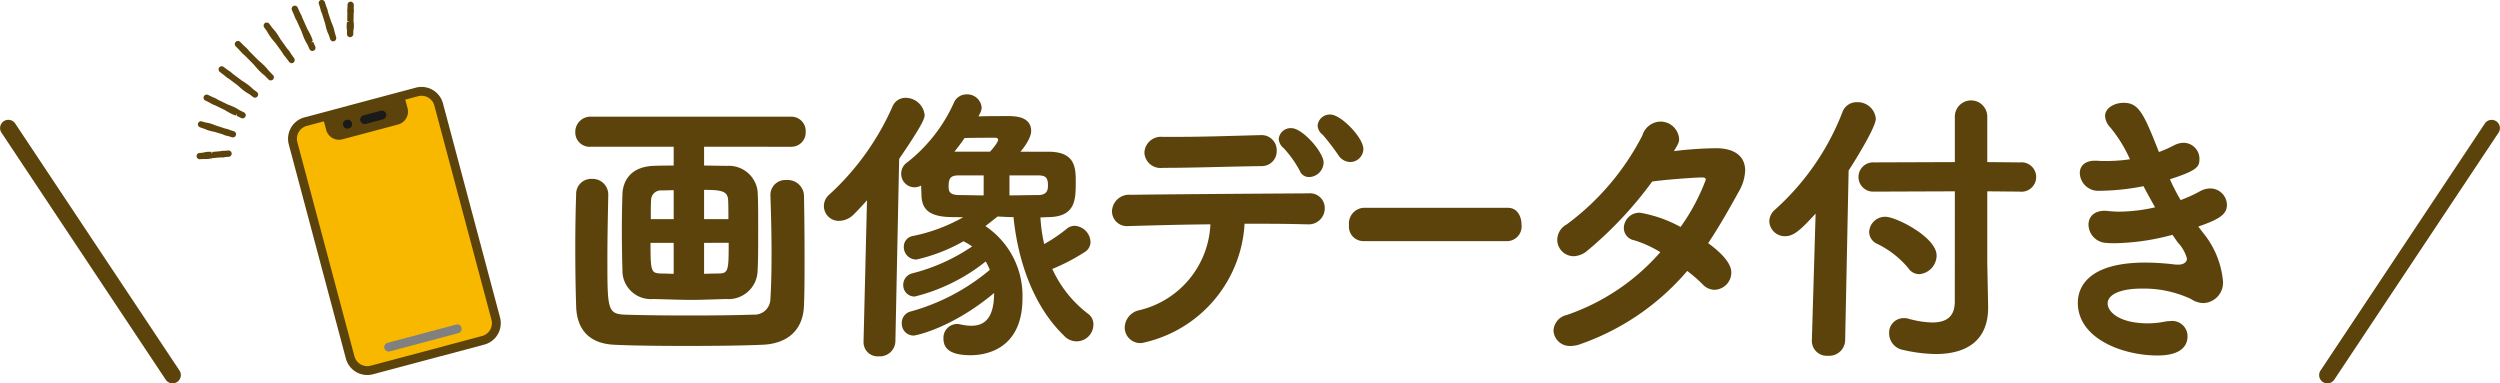 <svg xmlns="http://www.w3.org/2000/svg" width="242.388" height="37.166" viewBox="0 0 242.388 37.166"><g transform="translate(-66.306 -88.73)"><path d="M77.478,8.528l-.138-.091-.393-.4-.1-.079a5.447,5.447,0,0,1-.546-.518l-.273-.308c-.039-.043-.079-.094-.117-.144L75,6.07a.791.791,0,0,1-.107-.083,3.209,3.209,0,0,1-.232-.239c-.059-.065-.1-.108-.127-.149l-.375-.377a.305.305,0,0,1,0-.43l.055-.056.162-.034a.3.3,0,0,1,.215.09l.389.393.111.094a3.474,3.474,0,0,1,.258.256c.034.038.069.083.1.128l.9.911.13.105.305.276a5.266,5.266,0,0,1,.514.551l.067.085.407.417a.3.3,0,0,1,0,.43l-.055.056-.161.034Z" transform="translate(15 88)" fill="#5c430c"/><path d="M79.5,6.853l-.137-.09L79.017,6.3l-.069-.08a2.385,2.385,0,0,1-.2-.268,1.3,1.3,0,0,1-.073-.132l-.682-.941c-.024-.024-.063-.066-.1-.109l-.235-.286a4.768,4.768,0,0,1-.386-.573l-.076-.14-.318-.439-.01-.163a.3.3,0,0,1,.123-.2l.049-.035.129-.022a.307.307,0,0,1,.247.126l.289.4a.966.966,0,0,1,.092.095,4.736,4.736,0,0,1,.419.543l.2.318c.03.049.058.1.087.151l.681.942a1.084,1.084,0,0,1,.086.092,1.962,1.962,0,0,1,.144.2l.088.142.366.515.008.166a.3.3,0,0,1-.125.2l-.049.035-.128.022Z" transform="translate(15 88)" fill="#5c430c"/><path d="M81.514,5.673l-.14-.092-.022-.023-.037-.064L81.11,5.04l-.073-.116a4.644,4.644,0,0,1-.3-.619L80.6,3.949c-.02-.048-.036-.1-.053-.157L80.06,2.715a.878.878,0,0,1-.068-.114,2.312,2.312,0,0,1-.116-.261l-.047-.129-.221-.5a.306.306,0,0,1,.152-.4L79.8,1.29l.089-.01a.3.3,0,0,1,.277.179l.22.485.055.1a2.37,2.37,0,0,1,.141.306l.036.1.494,1.107c.031.047.056.089.079.132l.176.333a4.565,4.565,0,0,1,.264.64l-.139.194.172-.078.209.465a.306.306,0,0,1-.152.4l-.037.016-.087.01Z" transform="translate(15 88)" fill="#5c430c"/><path d="M83.53,4.738l-.14-.089-.027-.029-.043-.084-.135-.419-.049-.1a3.559,3.559,0,0,1-.207-.572l-.1-.425-.323-1.029a1.283,1.283,0,0,1-.115-.306l-.028-.124-.141-.45a.3.3,0,0,1,.2-.382.452.452,0,0,1,.051,0A.309.309,0,0,1,82.8.925l.143.446.061.146a1.333,1.333,0,0,1,.068.216.7.7,0,0,1,.026.135l.318.979.045.087.121.3a3.744,3.744,0,0,1,.165.587l.17.592-.04.156a.312.312,0,0,1-.18.154l-.093.015Z" transform="translate(15 88)" fill="#5c430c"/><path d="M85.166,4.333l-.134-.089-.056-.057-.031-.165.006-.347a2.116,2.116,0,0,1-.029-.562l.028-.258.2-.036-.178-.069.012-.806a.981.981,0,0,1-.009-.268l.017-.134L85,1.193a.307.307,0,0,1,.306-.3h.079l.137.092a.3.3,0,0,1,.087.218l-.007.364.013.126a1.084,1.084,0,0,1,0,.188l-.02.111-.012.8.022.173.012.155a2.444,2.444,0,0,1-.033.5l-.023.1v.309a.305.305,0,0,1-.305.3Z" transform="translate(15 88)" fill="#5c430c"/><path d="M75.968,10.2l-.121-.062-.385-.291-.1-.053a4.427,4.427,0,0,1-.571-.4l-.28-.24c-.046-.041-.089-.081-.129-.124l-.91-.681a.937.937,0,0,1-.111-.065,1.945,1.945,0,0,1-.2-.153l-.132-.117-.413-.312a.315.315,0,0,1-.063-.424.305.305,0,0,1,.247-.124h.062l.119.058.419.317.09.053a2.581,2.581,0,0,1,.264.194c.036.032.071.067.109.1l.912.686a1.3,1.3,0,0,1,.129.077l.3.2a4.627,4.627,0,0,1,.53.429c.041.037.078.074.114.112l.365.27a.31.31,0,0,1,.059.428.305.305,0,0,1-.244.121Z" transform="translate(15 88)" fill="#5c430c"/><path d="M74.788,12.208l-.09-.031-.429-.208-.04-.211-.063.178a4,4,0,0,1-.6-.264l-.308-.177c-.047-.027-.094-.057-.141-.089l-.98-.476a.626.626,0,0,1-.118-.04,2.137,2.137,0,0,1-.23-.114l-.15-.09-.462-.225-.057-.052a.3.3,0,0,1-.049-.335.309.309,0,0,1,.275-.174h.044l.09.032.449.217.093.034a2.034,2.034,0,0,1,.287.136.988.988,0,0,1,.123.081l.978.472a1.056,1.056,0,0,1,.137.048l.321.13a4.282,4.282,0,0,1,.575.307l.1.063.493.244.084.14a.306.306,0,0,1-.289.4Z" transform="translate(15 88)" fill="#5c430c"/><path d="M73.854,14.05l-.06-.013-.4-.124-.131-.025a1.186,1.186,0,0,1-.214-.066c-.029-.011-.069-.032-.11-.053l-.858-.262a.779.779,0,0,1-.1-.016l-.29-.067a2.939,2.939,0,0,1-.521-.185l-.5-.174-.079-.06a.3.3,0,0,1,.215-.521l.47.132a2.819,2.819,0,0,1,.617.149l.273.108.99.328a.577.577,0,0,1,.1.014,1.39,1.39,0,0,1,.2.061l.125.052.4.126a.306.306,0,0,1,.2.38.3.3,0,0,1-.291.216Z" transform="translate(15 88)" fill="#5c430c"/><path d="M70.593,16.17l-.14-.09-.048-.05-.039-.142a.3.3,0,0,1,.277-.326l.346-.029a2.144,2.144,0,0,1,.548-.088l.257,0,.058.195.052-.183.793-.07a.955.955,0,0,1,.257-.037l.135,0,.35-.028a.305.305,0,0,1,.05.608l-.36.029-.111.025a1.193,1.193,0,0,1-.175.017,1.076,1.076,0,0,1-.136-.01l-.787.07-.227.05a2.313,2.313,0,0,1-.41.04c-.062,0-.121,0-.176-.006l-.435.019Z" transform="translate(15 88)" fill="#5c430c"/><path d="M119.57,14.957v1.824c.645,0,1.4.028,2.3.028a2.8,2.8,0,0,1,2.891,2.47c.057.842.057,2.358.056,3.846s0,2.947-.056,3.761A2.819,2.819,0,0,1,121.7,29.72c-1.74.056-2.554.085-3.34.085-.9,0-1.684-.029-3.705-.085a2.751,2.751,0,0,1-3-2.807c-.028-.9-.056-2.357-.057-3.789s.029-2.834.057-3.591c.056-1.293.814-2.64,3.031-2.724.73-.028,1.347-.028,1.937-.028V14.957H108.6a1.387,1.387,0,0,1-1.516-1.4,1.472,1.472,0,0,1,1.516-1.515H127.99a1.39,1.39,0,0,1,1.432,1.459,1.39,1.39,0,0,1-1.432,1.46Zm-9.29,4.632c-.029,1.8-.085,4.07-.085,6.146,0,4.884,0,5.417,1.629,5.5,1.627.056,3.985.084,6.315.084s4.659-.028,6.229-.084A1.538,1.538,0,0,0,126,29.72c.084-1.319.113-2.862.112-4.462,0-1.937-.055-3.93-.111-5.585v-.086a1.447,1.447,0,0,1,1.572-1.4,1.575,1.575,0,0,1,1.684,1.489c.028,1.431.056,3.676.056,5.949,0,1.656,0,3.34-.056,4.715-.084,2.5-1.712,3.734-4.069,3.818-1.937.084-4.66.112-7.3.112-2.666,0-5.249-.028-6.962-.112-2.328-.084-3.7-1.32-3.76-3.761-.056-1.741-.084-3.7-.084-5.67,0-1.74.028-3.481.084-5.137a1.454,1.454,0,0,1,1.516-1.515,1.52,1.52,0,0,1,1.6,1.489Zm6.343-.422-1.151.028a.946.946,0,0,0-1.039.926c-.028.421-.028,1.095-.027,1.853h2.217Zm0,5.108h-2.246c0,2.891.056,2.947,1.123,2.975.449,0,.814.028,1.123.028Zm5.305-2.3c0-.758,0-1.432-.028-1.881-.057-.842-.674-.954-2.33-.954v2.835Zm-2.358,2.3v3c.365,0,.786-.028,1.319-.028,1.039,0,1.067-.2,1.067-2.975Z" transform="translate(15 88)" fill="#5c430c"/><path d="M135.365,20.149q-.632.717-1.263,1.348a2.066,2.066,0,0,1-1.4.646,1.439,1.439,0,0,1-.982-2.555,25.523,25.523,0,0,0,6.119-8.533,1.358,1.358,0,0,1,1.263-.841,1.86,1.86,0,0,1,1.852,1.656c0,.309-.112.814-2.47,4.266l-.365,17.71a1.508,1.508,0,0,1-1.6,1.432,1.369,1.369,0,0,1-1.488-1.375v-.057Zm8.2,1.628c-2.386-.027-2.864-.926-2.92-2.1,0-.253-.028-.618-.028-.955a1.485,1.485,0,0,1-.674.169,1.306,1.306,0,0,1-1.262-1.319,1.334,1.334,0,0,1,.617-1.123,15.37,15.37,0,0,0,4.491-5.755,1.322,1.322,0,0,1,1.235-.813,1.4,1.4,0,0,1,1.46,1.263,1.26,1.26,0,0,1-.169.59l-.14.28c.842-.028,2.077-.028,2.835-.028.645,0,2.273,0,2.273,1.46,0,.084,0,.758-1.038,1.993h2.694c2.582,0,2.667,1.487,2.667,2.891,0,1.74,0,3.424-2.667,3.452-.225,0-.477.028-.758.028a15,15,0,0,0,.365,2.582,15.108,15.108,0,0,0,2.161-1.46,1.191,1.191,0,0,1,.814-.308,1.638,1.638,0,0,1,1.516,1.572,1.132,1.132,0,0,1-.534.953,19.06,19.06,0,0,1-3.171,1.657,11.389,11.389,0,0,0,3.509,4.378,1.231,1.231,0,0,1,.476.983,1.63,1.63,0,0,1-2.862,1.094c-3.2-3.087-4.519-7.774-4.884-11.48-.7,0-1.263-.056-1.544-.056l-1.179.927a8.135,8.135,0,0,1,3.593,6.989c0,5.389-4.21,5.529-5.024,5.529-2.189,0-2.639-.786-2.639-1.628a1.335,1.335,0,0,1,1.32-1.4,1.844,1.844,0,0,1,.393.056,4.456,4.456,0,0,0,1.01.112c1.039,0,2.189-.477,2.189-3.172-4.069,3.4-7.578,4.126-7.8,4.126a1.142,1.142,0,0,1-1.15-1.179,1.128,1.128,0,0,1,.842-1.15,20.209,20.209,0,0,0,7.69-4.042,7.29,7.29,0,0,0-.393-.814,17.932,17.932,0,0,1-6.876,3.4,1.09,1.09,0,0,1-1.123-1.123,1.146,1.146,0,0,1,.87-1.122,18.322,18.322,0,0,0,5.81-2.611,6.265,6.265,0,0,0-.842-.5,16.6,16.6,0,0,1-4.547,1.768,1.2,1.2,0,0,1-1.235-1.206,1.041,1.041,0,0,1,.842-1.067,16.441,16.441,0,0,0,4.912-1.825Zm3.115-4.041H144.29c-.814,0-1.01.252-1.01,1.067,0,.42.028.842,1.066.841.73,0,1.516.029,2.33.029Zm.617-2.3c.113-.113.786-.9.787-1.151,0-.141-.141-.2-.309-.2-.309,0-1.937,0-2.947.028-.309.45-.646.9-.983,1.32Zm1.881,2.3v1.937c.926,0,1.853-.029,2.751-.029.785,0,.982-.364.982-.9,0-.729-.14-1.01-.982-1.01Z" transform="translate(15 88)" fill="#5c430c"/><path d="M162.01,33.987a1.509,1.509,0,0,1-1.656-1.488,1.754,1.754,0,0,1,1.376-1.684,8.969,8.969,0,0,0,6.932-8.336c-3,.029-5.978.113-7.887.169h-.084a1.441,1.441,0,0,1-1.572-1.432,1.662,1.662,0,0,1,1.825-1.6c3.957-.056,12.714-.112,17.233-.14a1.431,1.431,0,0,1,1.572,1.46,1.557,1.557,0,0,1-1.684,1.543h-.084c-1.067-.027-2.527-.055-4.155-.055h-1.852a12.522,12.522,0,0,1-9.964,11.563M165.154,14c2.919,0,5.052-.084,8.308-.168h.056a1.465,1.465,0,0,1,1.572,1.487,1.449,1.449,0,0,1-1.488,1.516c-3.845.056-6.6.169-9.571.169a1.562,1.562,0,0,1-1.768-1.46A1.6,1.6,0,0,1,164.031,14Zm12.153,3.256a10.21,10.21,0,0,0-1.543-2.161,1.248,1.248,0,0,1-.478-.9,1.162,1.162,0,0,1,1.235-1.039c1.067,0,3.116,2.33,3.116,3.34a1.444,1.444,0,0,1-1.4,1.4.956.956,0,0,1-.926-.645m4.884-.814a1.4,1.4,0,0,1-1.039-.534,23.062,23.062,0,0,0-1.6-2.1,1.2,1.2,0,0,1-.5-.9,1.183,1.183,0,0,1,1.235-1.067c1.038,0,3.2,2.245,3.2,3.34a1.282,1.282,0,0,1-1.291,1.263" transform="translate(15 88)" fill="#5c430c"/><path d="M183.469,24.107a1.4,1.4,0,0,1-1.37-1.543,1.524,1.524,0,0,1,1.37-1.685h14.055c.876,0,1.3.814,1.3,1.628a1.427,1.427,0,0,1-1.3,1.6Z" transform="translate(15 88)" fill="#5c430c"/><path d="M204.592,34.071a2.643,2.643,0,0,1-.982.2,1.571,1.571,0,0,1-1.684-1.515,1.637,1.637,0,0,1,1.291-1.488,21.092,21.092,0,0,0,9.066-6.09,10.92,10.92,0,0,0-2.526-1.151,1.21,1.21,0,0,1-1.011-1.207,1.5,1.5,0,0,1,1.6-1.46,12.58,12.58,0,0,1,3.9,1.376,19.634,19.634,0,0,0,2.442-4.575c0-.2-.14-.224-.421-.224-.589,0-3.452.2-4.771.393a37.278,37.278,0,0,1-6.428,6.819,2.148,2.148,0,0,1-1.179.421,1.6,1.6,0,0,1-1.6-1.6,1.722,1.722,0,0,1,.926-1.488,24.8,24.8,0,0,0,7.326-8.616,1.88,1.88,0,0,1,1.74-1.348,1.812,1.812,0,0,1,1.824,1.656c0,.365-.056.449-.5,1.207a36.409,36.409,0,0,1,4.07-.28c1.992,0,2.835.925,2.835,2.161a4.363,4.363,0,0,1-.59,1.993c-1.01,1.824-1.965,3.508-3,5.052,2.133,1.543,2.245,2.5,2.245,2.834a1.674,1.674,0,0,1-1.6,1.685,1.574,1.574,0,0,1-1.18-.533A15.138,15.138,0,0,0,214.893,27a24.017,24.017,0,0,1-10.3,7.073" transform="translate(15 88)" fill="#5c430c"/><path d="M227.339,21.441c-1.375,1.488-2.077,2.19-2.947,2.19a1.505,1.505,0,0,1-1.543-1.46,1.545,1.545,0,0,1,.561-1.123,24.566,24.566,0,0,0,6.512-9.4,1.46,1.46,0,0,1,1.432-1.01,1.763,1.763,0,0,1,1.824,1.6c0,.758-1.713,3.593-2.638,5.025l-.338,16.5a1.546,1.546,0,0,1-1.656,1.46,1.448,1.448,0,0,1-1.572-1.4v-.056Zm13.5-2.161-7.859.029a1.419,1.419,0,1,1,0-2.835l7.858-.028V11.982a1.573,1.573,0,0,1,3.144,0v4.463l3.171.029a1.426,1.426,0,1,1-.028,2.834l-3.143-.028v6.849l.084,4.294v.141c0,3.059-1.937,4.49-5.08,4.491a14.824,14.824,0,0,1-3.144-.393,1.64,1.64,0,0,1-1.375-1.6,1.407,1.407,0,0,1,1.4-1.487,1.39,1.39,0,0,1,.477.056,9.278,9.278,0,0,0,2.3.365c1.8,0,2.189-.982,2.189-2.049Zm-4.519,7.438a9.167,9.167,0,0,0-3.031-2.357,1.272,1.272,0,0,1-.758-1.151,1.539,1.539,0,0,1,1.6-1.46c.983,0,4.94,1.965,4.94,3.761a1.831,1.831,0,0,1-1.684,1.8,1.279,1.279,0,0,1-1.067-.59" transform="translate(15 88)" fill="#5c430c"/><path d="M264.946,23.35a8.628,8.628,0,0,1,1.881,4.548,1.977,1.977,0,0,1-1.853,2.216,2.208,2.208,0,0,1-1.235-.392,10.821,10.821,0,0,0-4.8-1.011c-2.134,0-3.284.618-3.284,1.432,0,.87,1.207,1.936,3.9,1.936a8.522,8.522,0,0,0,1.656-.168,3.839,3.839,0,0,1,.533-.056,1.489,1.489,0,0,1,1.656,1.459c0,1.853-2.3,1.881-2.919,1.881-3.368,0-7.718-1.628-7.718-5.108,0-1.432.9-3.9,6.568-3.9a25.022,25.022,0,0,1,2.946.2h.365c.449-.055.7-.28.7-.589a3.712,3.712,0,0,0-.9-1.572l-.505-.729a22.693,22.693,0,0,1-5.53.814,8.689,8.689,0,0,1-.869-.029,1.8,1.8,0,0,1-1.741-1.768c0-.7.477-1.347,1.572-1.347a1.727,1.727,0,0,1,.365.028c.336.028.7.056,1.067.056a16.168,16.168,0,0,0,3.452-.42c-.365-.646-.758-1.348-1.123-2.05a22.92,22.92,0,0,1-4.322.449,1.776,1.776,0,0,1-1.853-1.74c0-.617.449-1.179,1.46-1.178h.2c.281.028.589.028.871.028a15.457,15.457,0,0,0,2.329-.168,13.483,13.483,0,0,0-1.88-3.059,1.778,1.778,0,0,1-.534-1.123c0-.786.9-1.292,1.8-1.292,1.459,0,1.936.983,3.424,4.772a12.189,12.189,0,0,0,1.459-.646,2.1,2.1,0,0,1,.926-.251,1.554,1.554,0,0,1,1.544,1.543c0,.758-.14,1.123-2.862,1.993a19.719,19.719,0,0,0,1.038,2.021,14.334,14.334,0,0,0,1.8-.814A2.151,2.151,0,0,1,265.592,19a1.622,1.622,0,0,1,1.627,1.6c0,.982-.9,1.431-2.778,2.1Z" transform="translate(15 88)" fill="#5c430c"/><path d="M80.939,12.522,91.734,9.644a1.718,1.718,0,0,1,2.1,1.218l5.535,20.759a1.719,1.719,0,0,1-1.218,2.1L87.359,36.6a1.718,1.718,0,0,1-2.1-1.218L79.721,14.625a1.719,1.719,0,0,1,1.218-2.1" transform="translate(15 88)" fill="#f8b800"/><path d="M90.489,9.976l.332,1.246a1.289,1.289,0,0,1-.913,1.577l-5.4,1.439a1.287,1.287,0,0,1-1.577-.913L82.6,12.079Z" transform="translate(15 88)" fill="#5c430c"/><path d="M95.746,33.032,89.1,34.8a.429.429,0,1,1-.221-.83L95.525,32.2a.429.429,0,0,1,.221.83" transform="translate(15 88)" fill="gray"/><path d="M88.44,12.3l-1.661.443a.43.43,0,1,1-.221-.831l1.661-.442a.429.429,0,0,1,.221.83" transform="translate(15 88)" fill="#1a1a1a"/><path d="M85.139,13.181l-.02.005a.43.43,0,1,1-.222-.83.438.438,0,0,1,.536.3.421.421,0,0,1-.287.521l-.007,0" transform="translate(15 88)" fill="#1a1a1a"/><path d="M98.265,34.139,87.47,37.017a2.151,2.151,0,0,1-2.629-1.522L79.306,14.736a2.151,2.151,0,0,1,1.523-2.629L91.623,9.229a2.151,2.151,0,0,1,2.63,1.522L99.787,31.51a2.151,2.151,0,0,1-1.522,2.629M81.05,12.937a1.288,1.288,0,0,0-.913,1.578l5.534,20.758a1.29,1.29,0,0,0,1.578.914l10.794-2.878a1.29,1.29,0,0,0,.914-1.578L93.422,10.972a1.289,1.289,0,0,0-1.577-.913Z" transform="translate(15 88)" fill="#5c430c"/><path d="M68.042,37.9a.8.8,0,0,1-.667-.357L51.44,13.579a.8.8,0,0,1,1.332-.886l15.935,23.96a.8.8,0,0,1-.665,1.243" transform="translate(15 88)" fill="#5c430c"/><path d="M276.958,37.9a.8.8,0,0,1-.665-1.243l15.935-23.96a.8.8,0,0,1,1.332.886l-15.935,23.96a.8.8,0,0,1-.667.357" transform="translate(15 88)" fill="#5c430c"/></g></svg>
